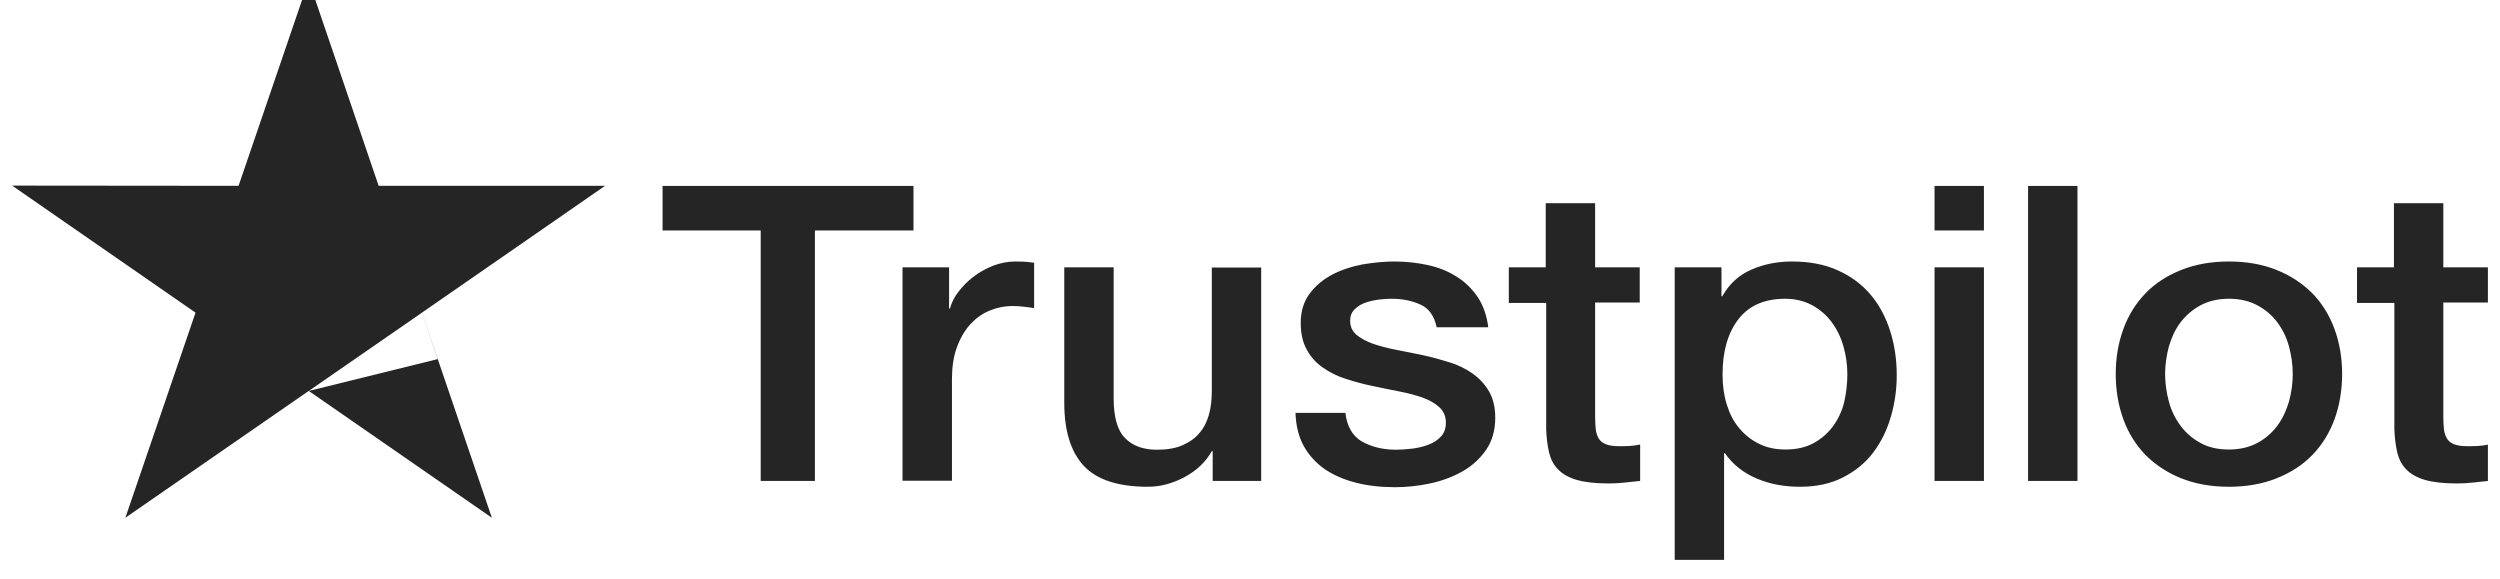 <svg width="82" height="19" viewBox="0 0 82 19" fill="none" xmlns="http://www.w3.org/2000/svg">
<g clip-path="url(#clip0_2021_11196)">
<path d="M21.74 6.098H29.962V7.559H26.729V15.775H24.951V7.559H21.732V6.098H21.74ZM29.611 8.768H31.13V10.12H31.159C31.209 9.929 31.302 9.745 31.439 9.567C31.575 9.39 31.74 9.219 31.933 9.075C32.127 8.925 32.342 8.809 32.578 8.713C32.815 8.625 33.059 8.577 33.302 8.577C33.489 8.577 33.625 8.584 33.697 8.59C33.768 8.597 33.84 8.611 33.919 8.618V10.107C33.804 10.086 33.69 10.072 33.568 10.059C33.446 10.045 33.331 10.038 33.216 10.038C32.944 10.038 32.686 10.093 32.442 10.195C32.198 10.298 31.991 10.455 31.811 10.653C31.632 10.858 31.489 11.104 31.381 11.404C31.274 11.705 31.224 12.046 31.224 12.435V15.768H29.603V8.768H29.611ZM41.367 15.775H39.776V14.799H39.747C39.546 15.154 39.252 15.434 38.858 15.646C38.464 15.857 38.062 15.966 37.654 15.966C36.686 15.966 35.983 15.741 35.553 15.284C35.123 14.826 34.908 14.136 34.908 13.214V8.768H36.528V13.064C36.528 13.678 36.65 14.116 36.901 14.368C37.145 14.621 37.496 14.751 37.94 14.751C38.285 14.751 38.564 14.703 38.793 14.601C39.023 14.498 39.209 14.368 39.345 14.198C39.489 14.034 39.589 13.829 39.654 13.597C39.718 13.364 39.747 13.112 39.747 12.838V8.775H41.367V15.775ZM44.127 13.528C44.177 13.979 44.356 14.293 44.664 14.478C44.98 14.655 45.353 14.751 45.79 14.751C45.94 14.751 46.112 14.737 46.306 14.717C46.499 14.696 46.686 14.648 46.851 14.587C47.023 14.525 47.159 14.43 47.274 14.307C47.381 14.184 47.431 14.027 47.424 13.829C47.417 13.631 47.338 13.467 47.195 13.344C47.051 13.214 46.872 13.118 46.65 13.037C46.428 12.961 46.177 12.893 45.89 12.838C45.603 12.784 45.317 12.722 45.023 12.661C44.722 12.6 44.428 12.518 44.148 12.429C43.869 12.34 43.618 12.217 43.396 12.06C43.173 11.91 42.994 11.712 42.865 11.473C42.729 11.233 42.664 10.94 42.664 10.585C42.664 10.202 42.765 9.888 42.958 9.629C43.152 9.369 43.403 9.164 43.697 9.007C43.998 8.85 44.328 8.741 44.693 8.672C45.059 8.611 45.41 8.577 45.74 8.577C46.12 8.577 46.485 8.618 46.829 8.693C47.173 8.768 47.489 8.891 47.768 9.069C48.048 9.239 48.277 9.465 48.464 9.738C48.65 10.011 48.765 10.346 48.815 10.735H47.123C47.044 10.366 46.872 10.114 46.593 9.991C46.313 9.861 45.991 9.799 45.632 9.799C45.517 9.799 45.381 9.806 45.224 9.827C45.066 9.847 44.922 9.881 44.779 9.929C44.643 9.977 44.528 10.052 44.428 10.148C44.335 10.243 44.285 10.366 44.285 10.523C44.285 10.714 44.356 10.865 44.492 10.981C44.629 11.097 44.808 11.193 45.03 11.274C45.252 11.35 45.503 11.418 45.79 11.473C46.077 11.527 46.37 11.589 46.672 11.65C46.965 11.712 47.252 11.794 47.539 11.882C47.826 11.971 48.077 12.094 48.299 12.251C48.521 12.408 48.7 12.6 48.837 12.832C48.973 13.064 49.044 13.357 49.044 13.699C49.044 14.116 48.944 14.464 48.743 14.758C48.543 15.044 48.285 15.284 47.969 15.461C47.654 15.639 47.295 15.775 46.908 15.857C46.521 15.939 46.134 15.98 45.754 15.98C45.288 15.98 44.858 15.932 44.464 15.83C44.069 15.727 43.725 15.577 43.439 15.379C43.152 15.174 42.922 14.921 42.758 14.621C42.593 14.32 42.507 13.959 42.492 13.542H44.127V13.528ZM49.474 8.768H50.7V6.665H52.32V8.768H53.783V9.922H52.32V13.665C52.32 13.829 52.328 13.965 52.342 14.088C52.356 14.204 52.392 14.307 52.442 14.389C52.492 14.471 52.571 14.532 52.679 14.573C52.786 14.614 52.922 14.635 53.109 14.635C53.224 14.635 53.338 14.635 53.453 14.628C53.568 14.621 53.682 14.607 53.797 14.58V15.775C53.618 15.796 53.439 15.809 53.274 15.83C53.102 15.85 52.93 15.857 52.751 15.857C52.32 15.857 51.976 15.816 51.718 15.741C51.46 15.666 51.252 15.55 51.109 15.4C50.958 15.249 50.865 15.065 50.808 14.84C50.758 14.614 50.722 14.355 50.715 14.068V9.936H49.489V8.768H49.474ZM54.93 8.768H56.464V9.717H56.492C56.722 9.308 57.037 9.021 57.446 8.843C57.854 8.666 58.292 8.577 58.772 8.577C59.353 8.577 59.854 8.672 60.285 8.87C60.715 9.062 61.073 9.328 61.36 9.67C61.647 10.011 61.854 10.407 61.998 10.858C62.141 11.309 62.213 11.794 62.213 12.306C62.213 12.777 62.148 13.235 62.019 13.672C61.89 14.116 61.697 14.505 61.439 14.846C61.181 15.188 60.851 15.454 60.449 15.659C60.048 15.864 59.582 15.966 59.037 15.966C58.801 15.966 58.564 15.946 58.328 15.905C58.091 15.864 57.862 15.796 57.647 15.707C57.431 15.618 57.224 15.502 57.044 15.359C56.858 15.215 56.708 15.051 56.578 14.867H56.55V18.364H54.93V8.768ZM60.593 12.278C60.593 11.964 60.55 11.657 60.464 11.357C60.378 11.056 60.249 10.796 60.077 10.564C59.905 10.332 59.69 10.148 59.439 10.011C59.181 9.874 58.887 9.799 58.557 9.799C57.876 9.799 57.36 10.025 57.016 10.475C56.672 10.926 56.5 11.527 56.5 12.278C56.5 12.634 56.543 12.961 56.636 13.262C56.729 13.562 56.858 13.822 57.044 14.04C57.224 14.259 57.439 14.43 57.69 14.553C57.941 14.682 58.234 14.744 58.564 14.744C58.937 14.744 59.245 14.669 59.503 14.525C59.761 14.382 59.969 14.191 60.134 13.965C60.299 13.733 60.421 13.474 60.492 13.18C60.557 12.886 60.593 12.586 60.593 12.278ZM63.453 6.098H65.073V7.559H63.453V6.098ZM63.453 8.768H65.073V15.775H63.453V8.768ZM66.521 6.098H68.141V15.775H66.521V6.098ZM73.109 15.966C72.521 15.966 71.998 15.871 71.539 15.686C71.08 15.502 70.693 15.242 70.371 14.921C70.055 14.594 69.811 14.204 69.647 13.754C69.482 13.303 69.396 12.804 69.396 12.265C69.396 11.732 69.482 11.24 69.647 10.79C69.811 10.339 70.055 9.95 70.371 9.622C70.686 9.294 71.08 9.041 71.539 8.857C71.998 8.672 72.521 8.577 73.109 8.577C73.697 8.577 74.22 8.672 74.679 8.857C75.138 9.041 75.525 9.301 75.847 9.622C76.163 9.95 76.406 10.339 76.571 10.79C76.736 11.24 76.822 11.732 76.822 12.265C76.822 12.804 76.736 13.303 76.571 13.754C76.406 14.204 76.163 14.594 75.847 14.921C75.532 15.249 75.138 15.502 74.679 15.686C74.22 15.871 73.697 15.966 73.109 15.966ZM73.109 14.744C73.467 14.744 73.783 14.669 74.048 14.525C74.313 14.382 74.528 14.191 74.7 13.959C74.872 13.726 74.994 13.46 75.08 13.166C75.159 12.873 75.202 12.572 75.202 12.265C75.202 11.964 75.159 11.671 75.08 11.37C75.001 11.07 74.872 10.81 74.7 10.578C74.528 10.346 74.313 10.161 74.048 10.018C73.783 9.874 73.467 9.799 73.109 9.799C72.751 9.799 72.435 9.874 72.17 10.018C71.905 10.161 71.69 10.352 71.518 10.578C71.346 10.81 71.224 11.07 71.138 11.37C71.059 11.671 71.016 11.964 71.016 12.265C71.016 12.572 71.059 12.873 71.138 13.166C71.216 13.46 71.346 13.726 71.518 13.959C71.69 14.191 71.905 14.382 72.17 14.525C72.435 14.676 72.751 14.744 73.109 14.744ZM77.295 8.768H78.521V6.665H80.141V8.768H81.604V9.922H80.141V13.665C80.141 13.829 80.148 13.965 80.163 14.088C80.177 14.204 80.213 14.307 80.263 14.389C80.313 14.471 80.392 14.532 80.5 14.573C80.607 14.614 80.743 14.635 80.93 14.635C81.044 14.635 81.159 14.635 81.274 14.628C81.389 14.621 81.503 14.607 81.618 14.58V15.775C81.439 15.796 81.26 15.809 81.095 15.83C80.923 15.85 80.751 15.857 80.571 15.857C80.141 15.857 79.797 15.816 79.539 15.741C79.281 15.666 79.073 15.55 78.93 15.4C78.779 15.249 78.686 15.065 78.629 14.84C78.579 14.614 78.543 14.355 78.535 14.068V9.936H77.31V8.768H77.295Z" fill="#252525"/>
<path fill-rule="evenodd" clip-rule="evenodd" d="M12.42 6.095H19.846L13.839 10.255L16.133 16.982L10.127 12.823L14.354 11.779L13.838 10.256L10.127 12.823L10.126 12.822L4.112 16.982L6.413 10.255L0.398 6.088L7.825 6.095L10.126 -0.639L12.42 6.095Z" fill="#252525"/>
</g>
<defs>
<clipPath id="clip0_2021_11196">
<rect width="81.205" height="19" fill="white" transform="translate(0.398)"/>
</clipPath>
</defs>
</svg>
